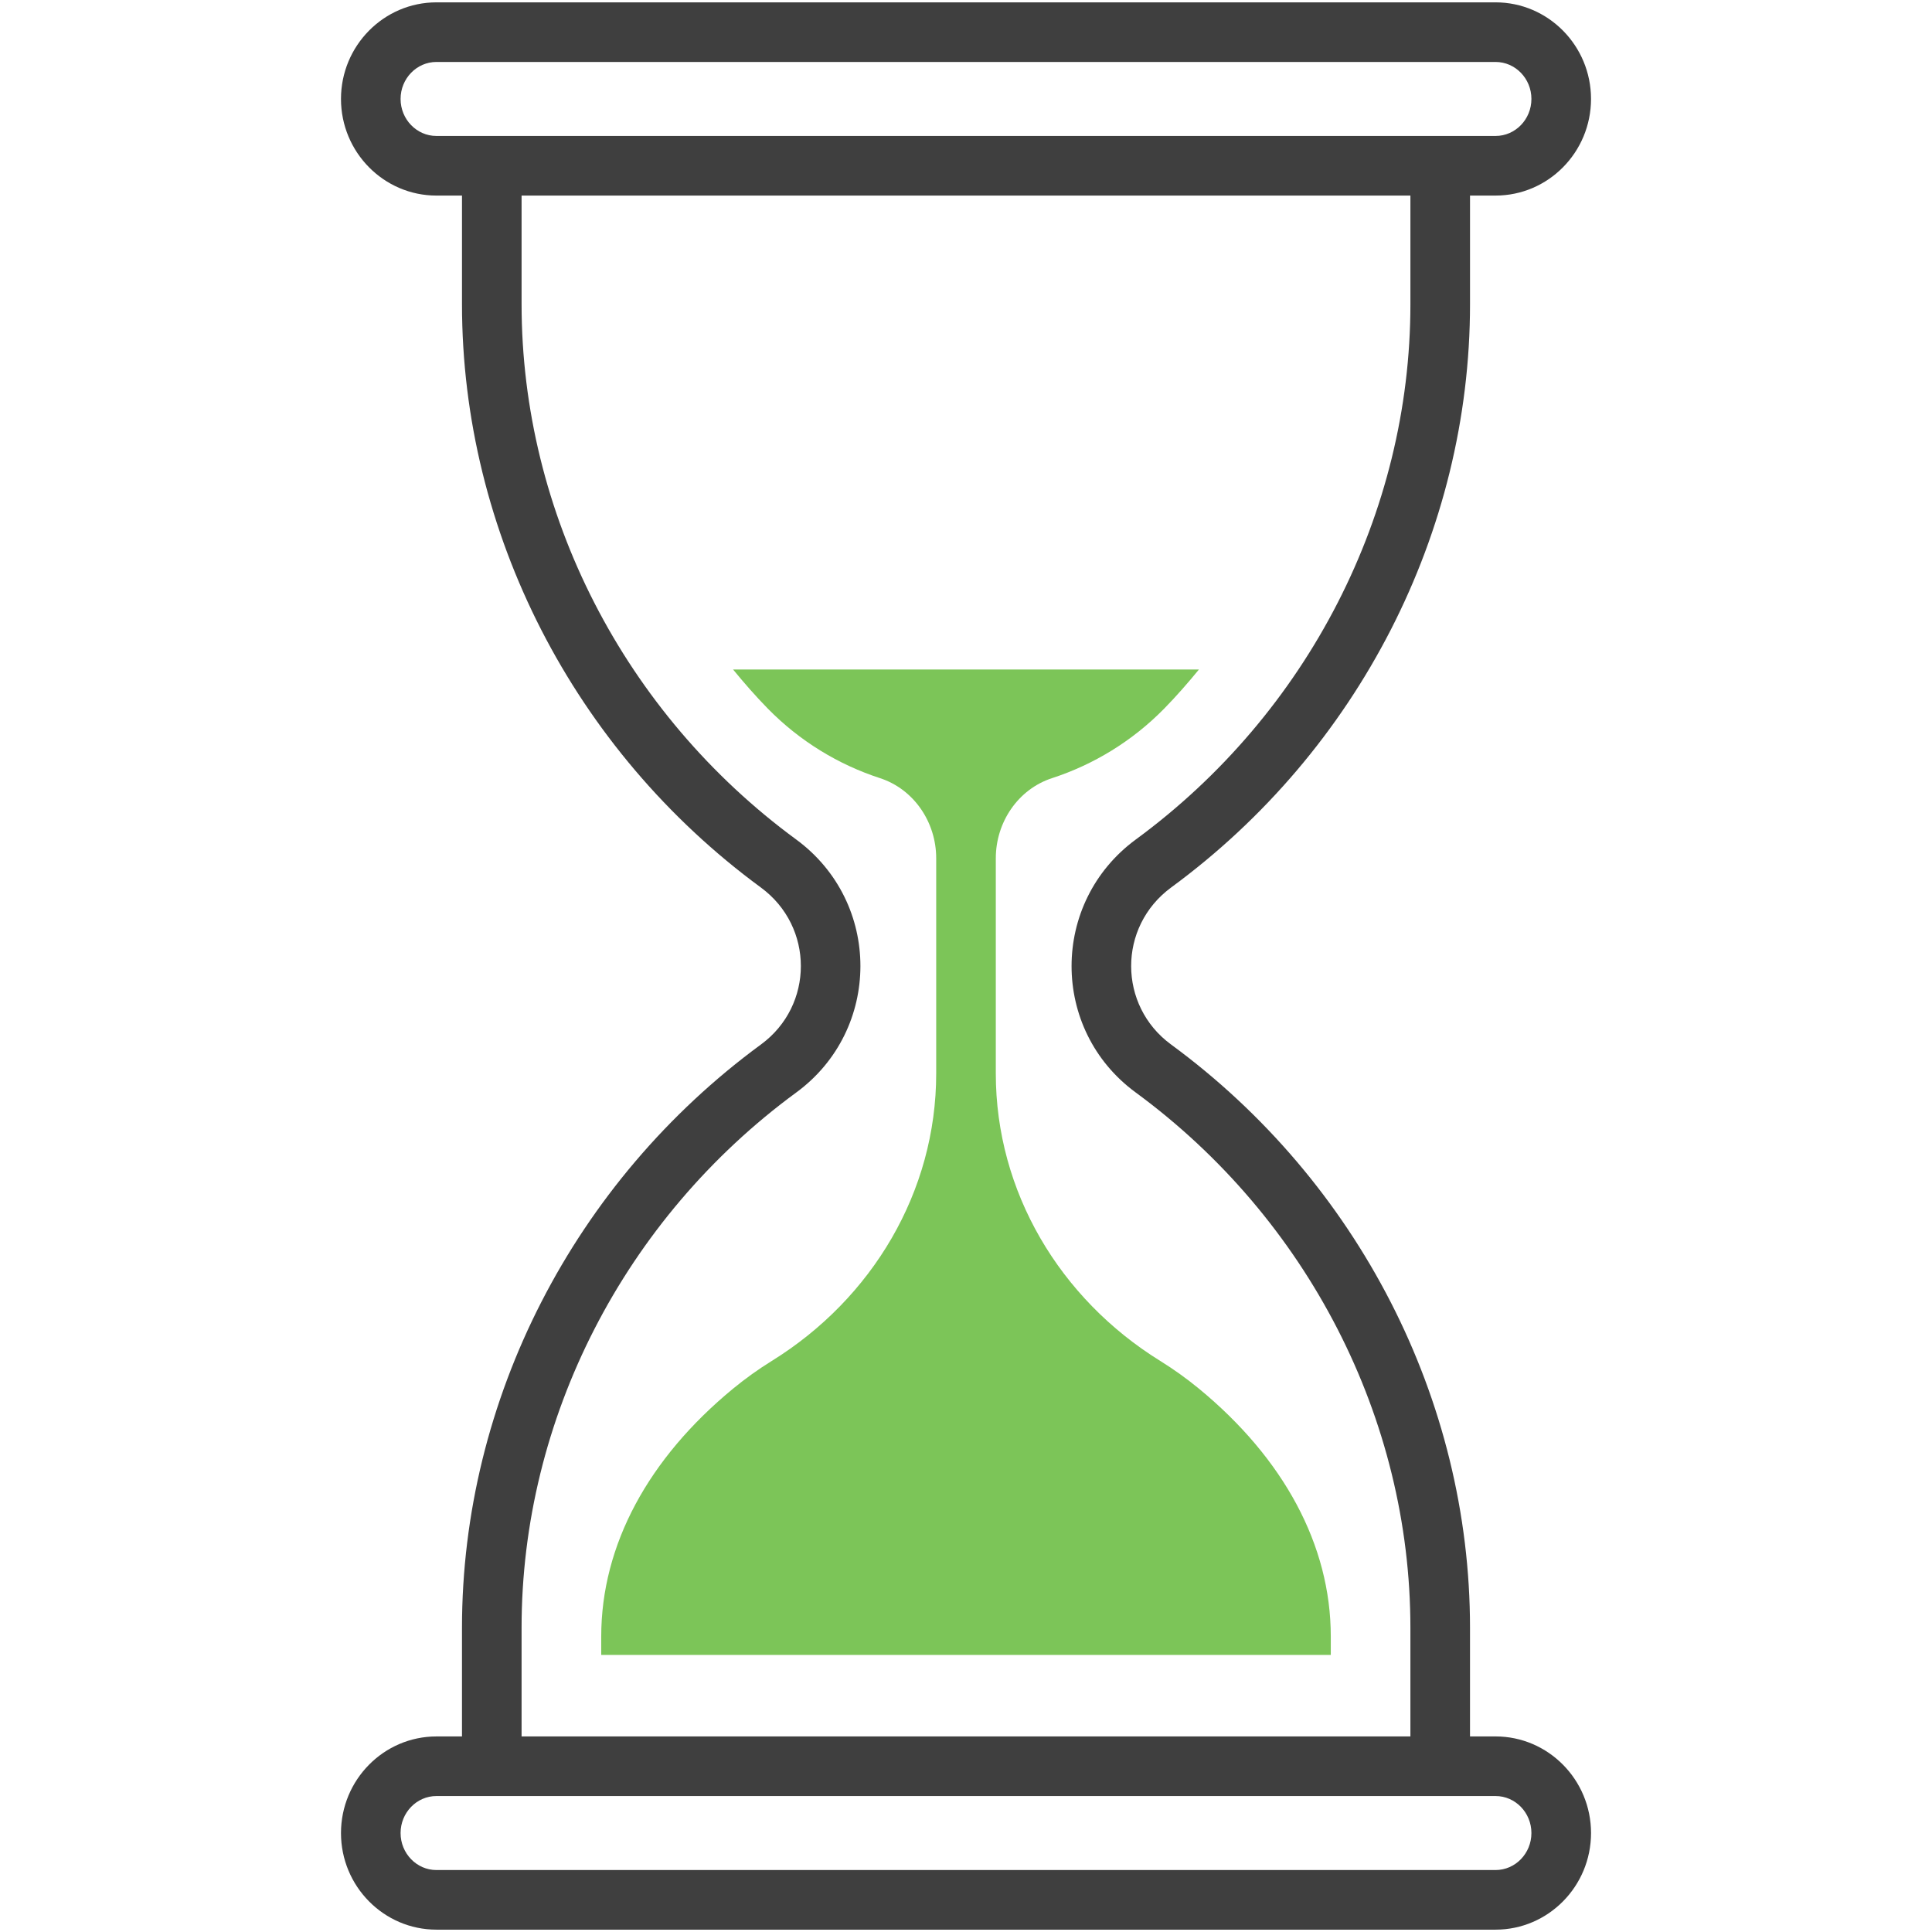 <svg enable-background="new 0 0 512 512" height="512" viewBox="0 0 512 512" width="512" xmlns="http://www.w3.org/2000/svg"><g id="_x33_2_Hourglass"><g><path d="m396.338 460.172h-6.77v-28.811c0-60.384-29.624-118.166-79.248-154.577-14.012-10.278-14.152-31.165.064-41.605 49.583-36.391 79.186-94.162 79.186-154.536v-28.815h6.767c13.951 0 25.299-11.487 25.299-25.603s-11.347-25.602-25.298-25.602h-280.676c-13.951 0-25.299 11.487-25.299 25.603.003 14.12 11.354 25.603 25.299 25.603h6.77v28.811c0 60.373 29.603 118.145 79.191 154.546 14.159 10.391 14.125 31.281.049 41.605-49.619 36.401-79.242 94.188-79.242 154.572v28.811h-6.767c-13.951 0-25.299 11.487-25.299 25.608.003 14.115 11.354 25.597 25.299 25.597h280.677c13.951 0 25.299-11.487 25.299-25.603s-11.35-25.604-25.301-25.604zm-290.179-433.947c0-5.409 4.263-9.806 9.503-9.806h280.677c5.24 0 9.503 4.396 9.503 9.806s-4.263 9.806-9.503 9.806c-79.149 0-186.721 0-266.009 0h-14.668c-5.238 0-9.5-4.402-9.503-9.806zm32.066 405.136c0-55.375 27.212-108.401 72.786-141.835 22.626-16.589 22.747-50.351-.041-67.074-45.549-33.434-72.743-86.449-72.743-141.814v-28.81h235.547v28.816c0 55.36-27.191 108.375-72.738 141.804-22.741 16.706-22.729 50.449-.057 67.074 45.58 33.444 72.792 86.47 72.792 141.84v28.811h-235.546zm258.113 64.22h-280.676c-5.237 0-9.5-4.396-9.503-9.801 0-5.409 4.263-9.811 9.503-9.811h280.677c5.24 0 9.503 4.397 9.503 9.806s-4.264 9.806-9.504 9.806z" fill="#3f3f3f"/><path d="m317.736 368.013c-3.276-2.696-6.711-5.152-10.276-7.362-26.615-16.498-43.562-44.843-43.562-76.156v-57.052c0-9.51 5.864-18.283 14.907-21.229 11.088-3.612 21.289-9.848 29.669-18.376 3.273-3.331 6.318-6.831 9.252-10.408h-123.449c2.934 3.576 5.979 7.076 9.251 10.407 8.379 8.528 18.579 14.765 29.667 18.376 9.043 2.945 14.907 11.718 14.907 21.229v57.052c0 31.314-16.947 59.659-43.562 76.157-3.565 2.21-6.999 4.665-10.276 7.362-22.378 18.417-34.934 41.393-34.934 65.67v4.883l193.341.001v-4.884c0-24.276-12.556-47.251-34.935-65.67z" fill="#7cc558"/></g></g></svg>
